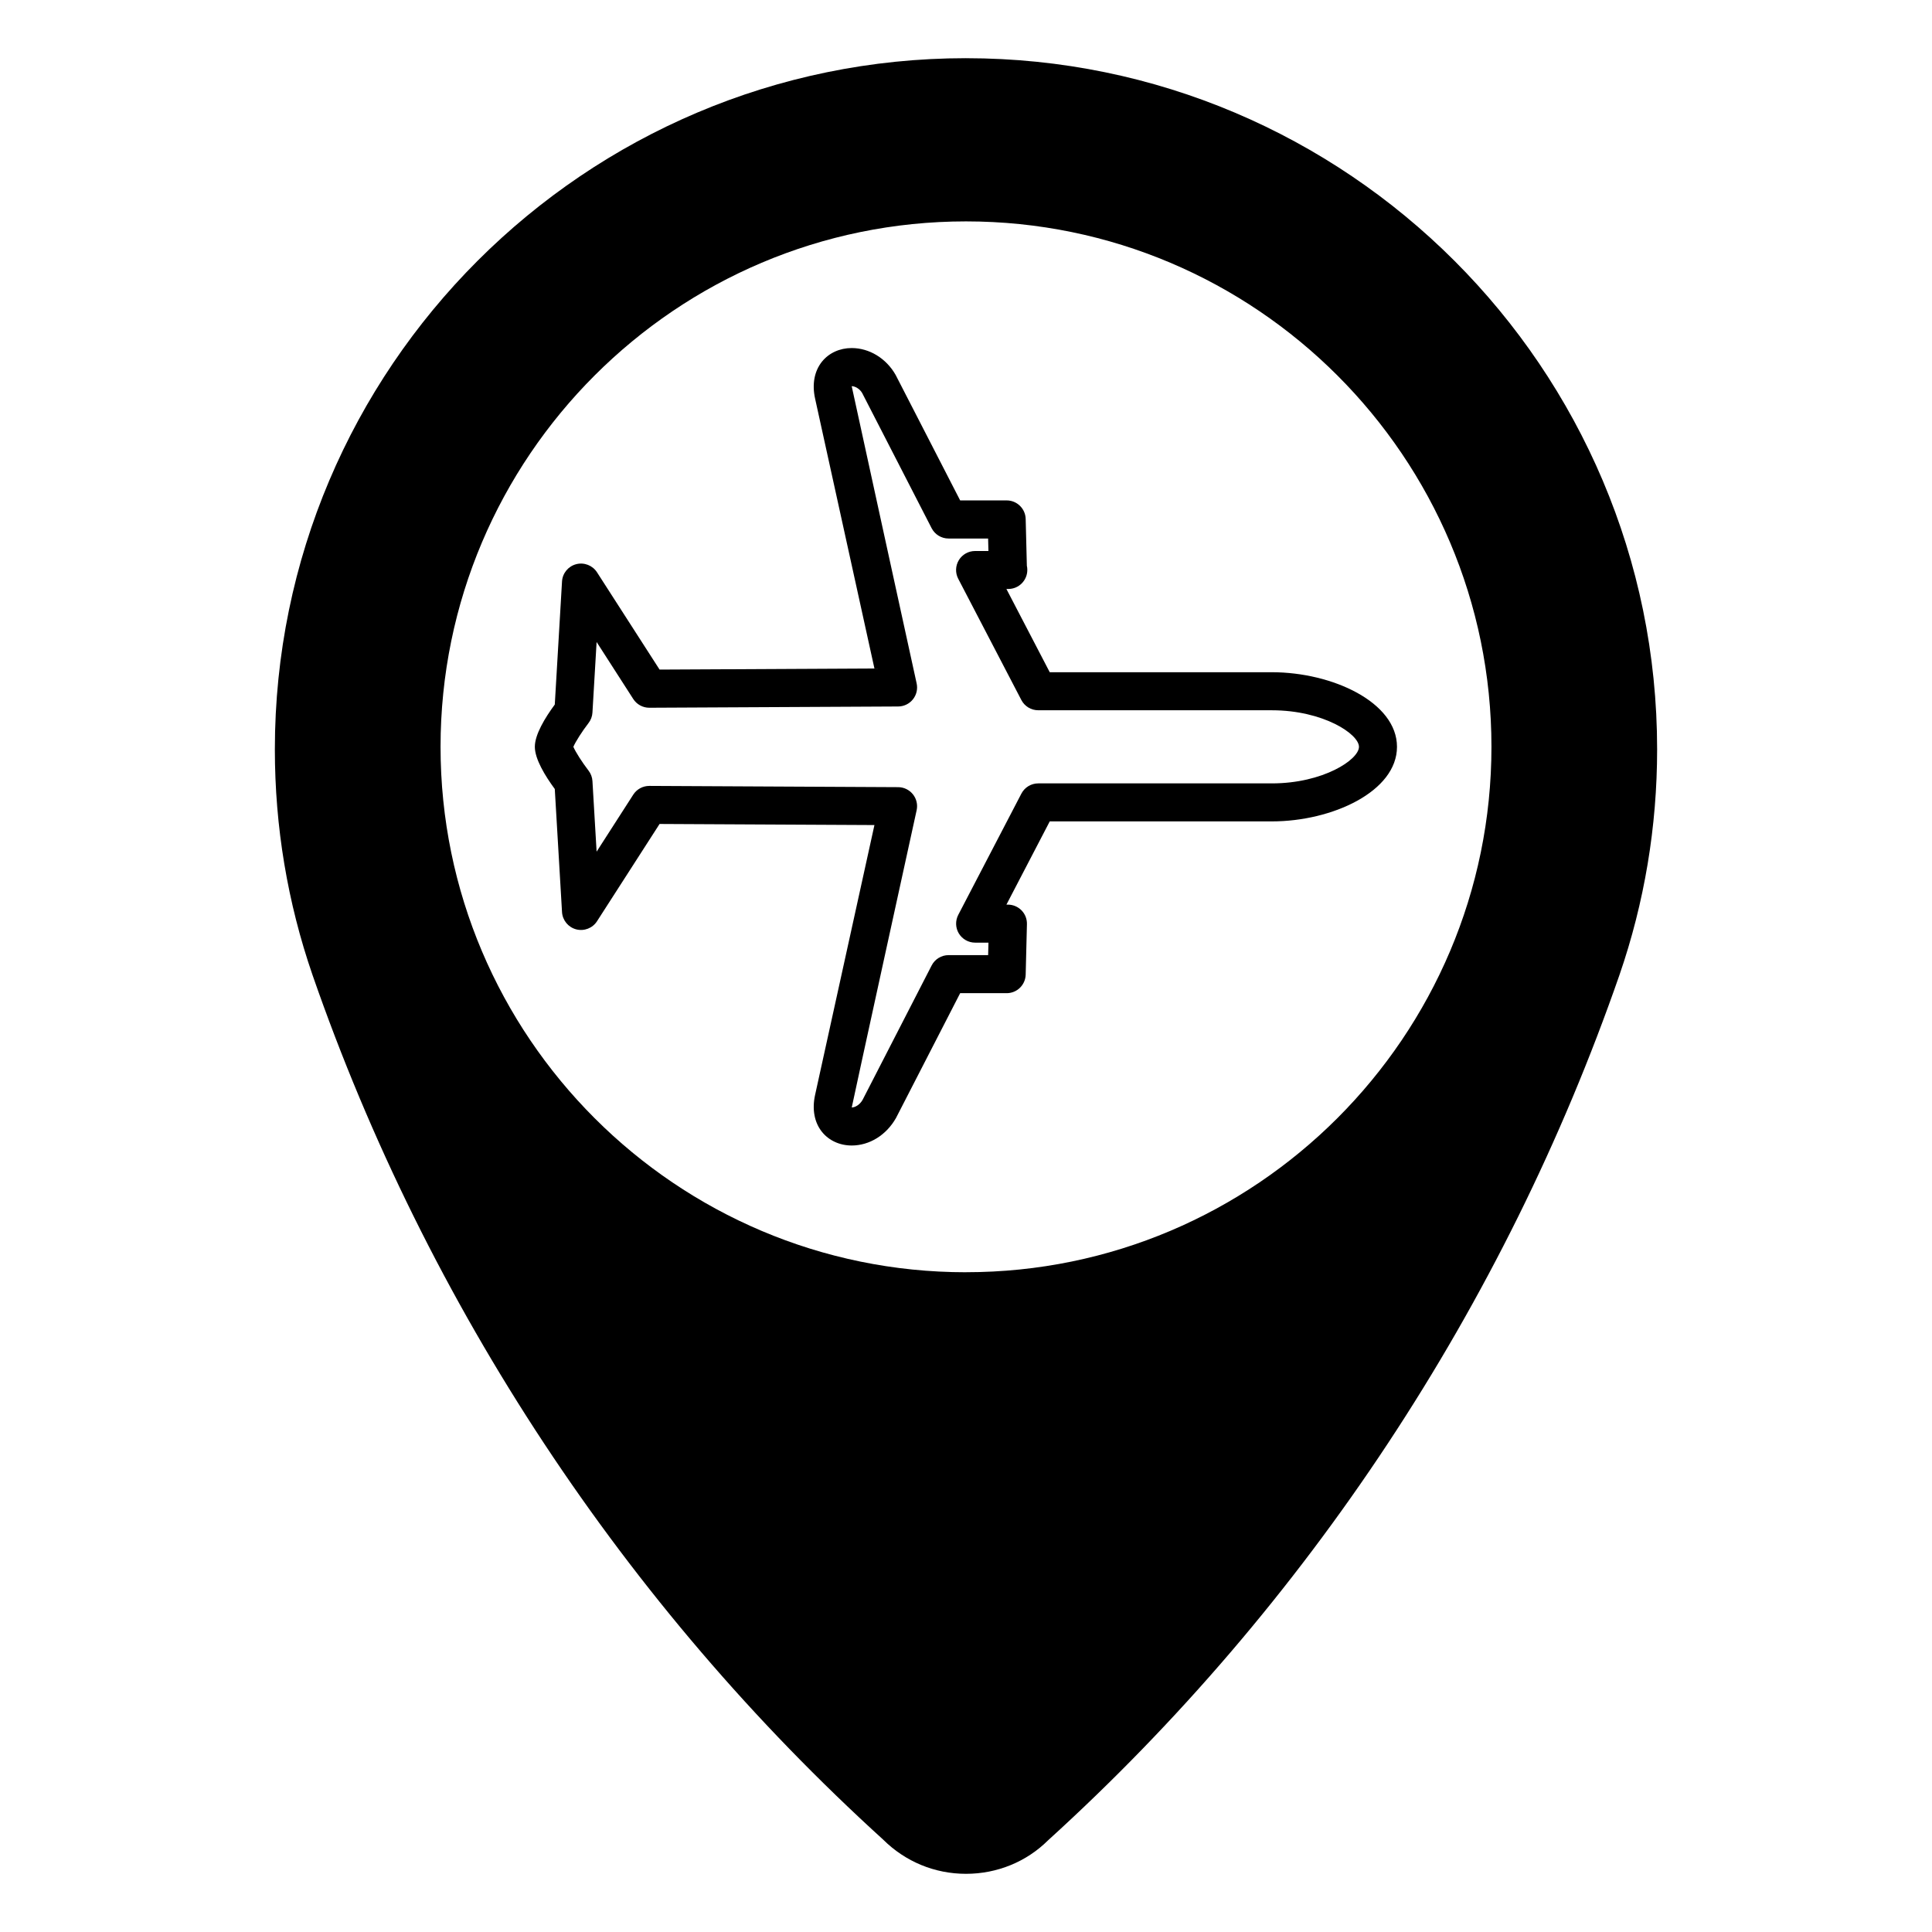 <?xml version="1.0" encoding="UTF-8"?>
<!-- The Best Svg Icon site in the world: iconSvg.co, Visit us! https://iconsvg.co -->
<svg fill="#000000" width="800px" height="800px" version="1.1" viewBox="144 144 512 512" xmlns="http://www.w3.org/2000/svg">
 <g>
  <path d="m400 159.42c-100.99 0-183.16 82.168-183.16 183.16 0 20.496 3.359 40.617 9.984 59.816 30.43 87.668 82.781 166.95 151.23 229.13 5.875 5.84 13.664 9.055 21.945 9.055 8.289 0 16.066-3.215 21.773-8.898 68.605-62.32 120.96-141.61 151.4-229.3 6.621-19.195 9.984-39.324 9.984-59.809 0.008-100.98-82.156-183.15-183.15-183.15zm0 321.74c-76.785 0-139.25-62.457-139.25-139.24s62.469-139.25 139.25-139.25c76.781 0 139.25 62.457 139.25 139.24 0 76.785-62.469 139.24-139.25 139.24z"/>
  <path d="m369.7 447.57c-3.152 0-6.019-1.309-7.863-3.602-2.012-2.504-2.664-5.969-1.84-9.754l15.738-71.566-56.941-0.289-16.582 25.785c-1.18 1.832-3.41 2.691-5.516 2.144-2.109-0.555-3.621-2.402-3.754-4.578l-1.918-32.617c-2.602-3.527-5.285-7.957-5.285-11.191s2.684-7.664 5.285-11.191l1.918-32.617c0.125-2.176 1.641-4.027 3.754-4.578 2.106-0.551 4.336 0.316 5.516 2.144l16.582 25.785 56.941-0.289-15.734-71.562c-0.832-3.789-0.176-7.254 1.832-9.758 1.844-2.293 4.711-3.602 7.863-3.602 4.695 0 9.16 2.727 11.652 7.113l17.105 33.266h12.324c2.734 0 4.969 2.18 5.039 4.914l0.312 12.383c0.086 0.363 0.121 0.742 0.121 1.133 0 2.781-2.254 5.039-5.039 5.039h-0.102-0.398l11.48 22.059 58.875 0.004c16.012 0 33.152 7.941 33.152 19.766 0 11.824-17.141 19.766-33.152 19.766h-58.871l-11.48 22.059h0.398c1.359 0 2.656 0.551 3.606 1.523 0.953 0.973 1.465 2.289 1.43 3.641l-0.332 13.387c-0.07 2.731-2.301 4.914-5.039 4.914h-12.324l-17 33.074c-2.594 4.574-7.059 7.297-11.754 7.297zm-53.641-95.297h0.023l65.938 0.332c1.523 0.004 2.957 0.707 3.91 1.891 0.953 1.188 1.316 2.742 0.988 4.227 0 0-17.207 78.535-17.195 78.766 0.84-0.012 2.09-0.641 2.871-2.012l18.305-35.625c0.863-1.676 2.594-2.734 4.484-2.734h10.484l0.086-3.309h-3.535c-1.762 0-3.394-0.922-4.309-2.422-0.91-1.5-0.973-3.375-0.16-4.938l16.73-32.133c0.867-1.668 2.59-2.711 4.469-2.711h61.918c13.559 0 23.074-6.289 23.074-9.688 0-3.402-9.516-9.688-23.074-9.688l-61.926-0.004c-1.879 0-3.602-1.047-4.469-2.711l-16.73-32.133c-0.816-1.562-0.75-3.438 0.16-4.938s2.543-2.422 4.309-2.422h3.535l-0.086-3.309h-10.484c-1.891 0-3.617-1.055-4.484-2.734l-18.402-35.812c-0.684-1.195-1.941-1.824-2.781-1.828 0 0.117 17.211 78.77 17.211 78.77 0.328 1.484-0.035 3.043-0.988 4.227-0.945 1.188-2.387 1.883-3.91 1.891l-65.938 0.332h-0.023c-1.715 0-3.309-0.871-4.238-2.312l-9.715-15.113-1.102 18.703c-0.059 1.012-0.422 1.984-1.043 2.785-1.703 2.207-3.461 4.973-4.016 6.293 0.559 1.32 2.312 4.086 4.016 6.293 0.621 0.801 0.984 1.773 1.043 2.785l1.102 18.707 9.715-15.113c0.926-1.441 2.523-2.312 4.238-2.312z"/>
 </g>
</svg>